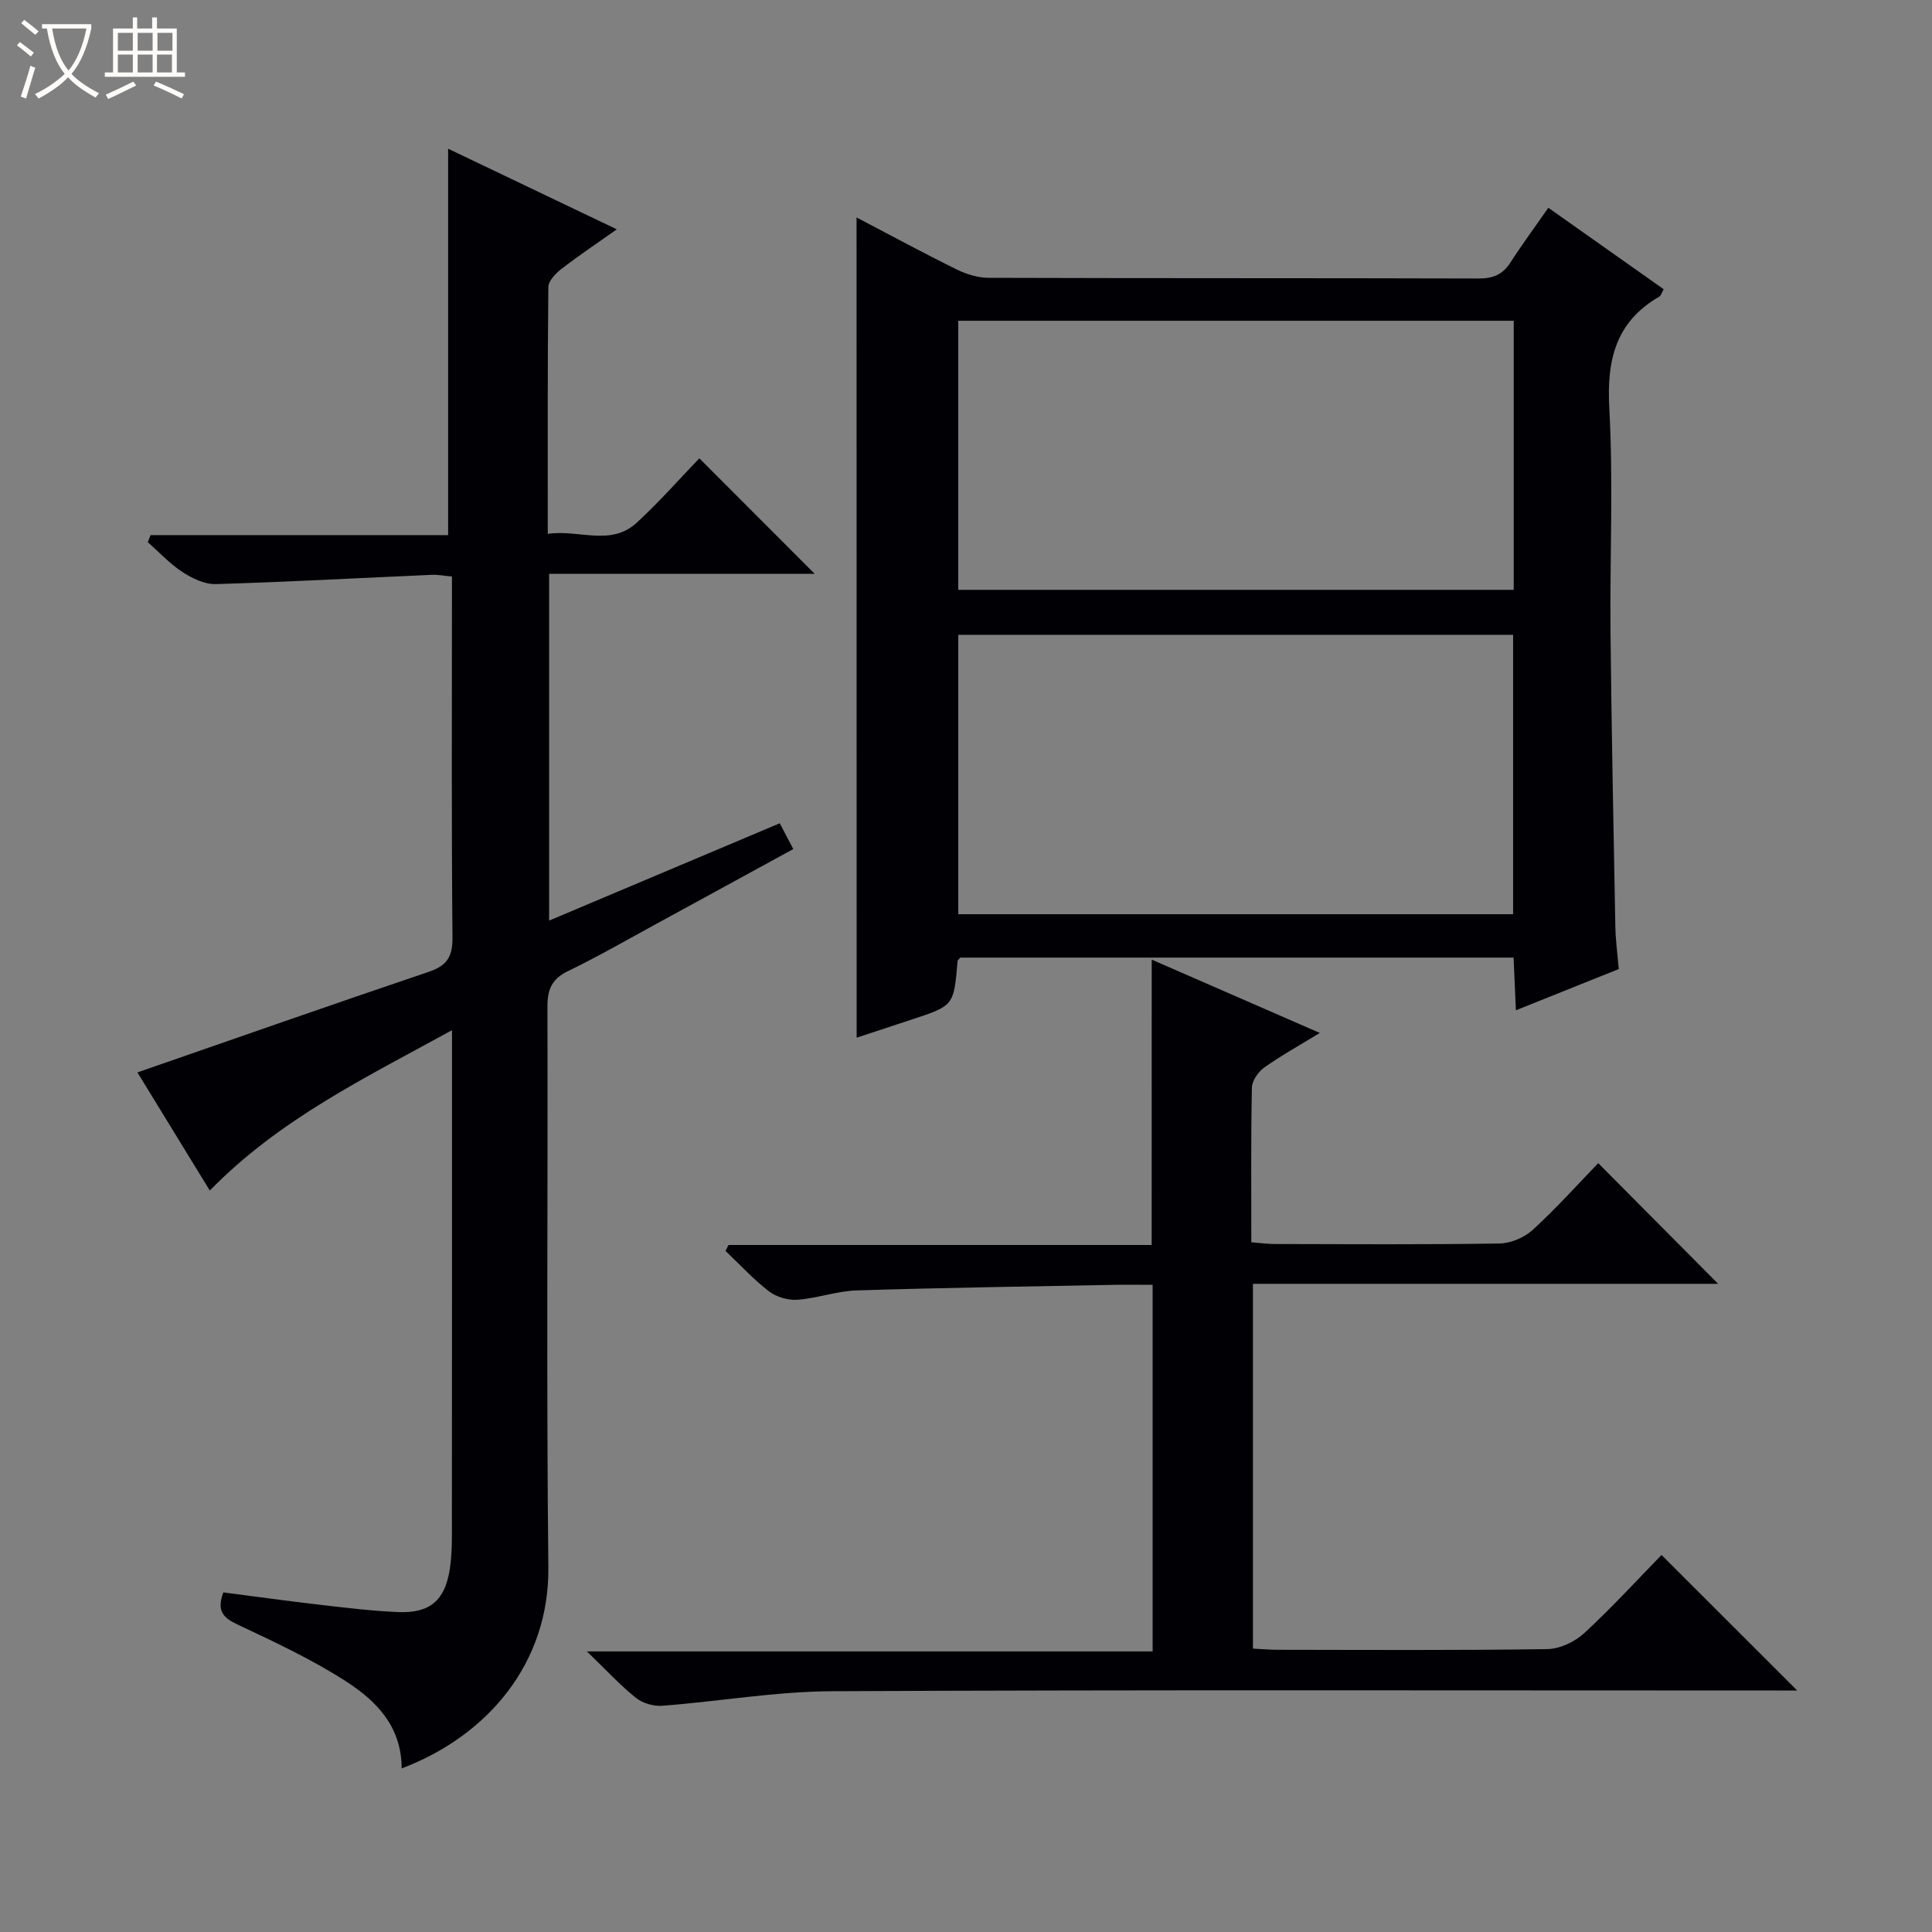 <svg enable-background="new 0 0 400 400" viewBox="0 0 400 400" xmlns="http://www.w3.org/2000/svg"><rect x="0" y="0" width="400" height="400" fill="#808080" stroke="none"/><path d="m6.4 11.7c-1-.8-1.9-1.6-2.9-2.3l.6-.7c.9.7 1.9 1.4 2.9 2.2zm-2.1 8.3c.7-2.1 1.4-4.2 2-6.4.2.1.6.3 1 .4-.7 2.3-1.3 4.4-1.9 6.4zm3-12.8c-1.1-.9-2.1-1.7-2.9-2.4l.6-.7c1 .8 2 1.5 3 2.4zm1.4-1.3v-.9h10.2v.9c-.9 4.2-2.3 7.3-4.1 9.4 1.3 1.4 3.2 2.7 5.7 4-.2.2-.4.5-.7.9-2.5-1.4-4.4-2.7-5.7-4.2-1.4 1.5-3.5 3-6.1 4.4 0 0 0 0-.1-.1-.3-.4-.5-.7-.7-.8 2.7-1.3 4.7-2.8 6.2-4.2-1.8-2.2-3-5.3-3.7-9.4zm9.2 0h-7.1c.6 3.8 1.7 6.7 3.4 8.7 1.7-2.1 2.9-4.8 3.7-8.7z" fill="#fcfbfa"/><path d="m31.6 3.6h.9v2.3h4.1v9.1h1.7v.9h-16.6v-.9h1.7v-9.1h4.1v-2.3h.9v2.3h3.1v-2.3zm-4 13.3.6.8c-1.9.9-3.8 1.9-5.8 2.8-.2-.3-.3-.6-.5-.9 2-.9 3.9-1.8 5.7-2.7zm-3.2-10.1v3.7h3.1v-3.7zm0 4.5v3.7h3.1v-3.7zm4.1-4.5v3.7h3.1v-3.7zm0 4.5v3.7h3.1v-3.7zm9.1 9.1c-2.1-1.1-4.1-2-5.8-2.7l.5-.8c2.2.9 4.1 1.8 5.8 2.6zm-1.9-13.6h-3.1v3.7h3.1zm-3.2 4.5v3.7h3.1v-3.7z" fill="#fcfbfa"/><g fill="#010105"><path d="m83.16 366.13c-.02-8.81-5.39-14.07-11.55-18.04-7.08-4.56-14.82-8.16-22.47-11.77-2.93-1.39-4.33-2.78-2.9-6.63 6.66.86 13.48 1.81 20.33 2.6 5.28.61 10.58 1.25 15.88 1.47 6.44.27 9.6-2.3 10.64-8.69.56-3.41.47-6.95.47-10.43.03-31.33.02-62.65.02-93.98 0-1.99 0-3.97 0-7.37-18.03 9.9-35.72 18.43-50.14 33.2-5.14-8.38-10.2-16.64-14.99-24.46 20.15-6.98 40.16-14.02 60.25-20.8 3.76-1.27 5.02-3.06 4.98-7.11-.22-23.16-.11-46.32-.11-69.48 0-1.64 0-3.29 0-5.28-1.63-.14-2.89-.4-4.14-.35-14.92.65-29.83 1.48-44.76 1.92-2.29.07-4.88-1.19-6.9-2.5-2.62-1.71-4.8-4.09-7.17-6.18.19-.49.38-.97.57-1.46h61.61c0-27.08 0-53.3 0-80 11.22 5.36 22.68 10.84 34.92 16.69-4.14 2.93-7.91 5.45-11.49 8.22-1.19.92-2.66 2.47-2.68 3.74-.18 16.79-.12 33.59-.12 51.09 6.51-.95 13.02 2.66 18.43-2.32 4.65-4.27 8.83-9.05 12.95-13.32 8.17 8.18 15.91 15.93 23.89 23.92-18.1 0-36.41 0-54.99 0v71.79c16.16-6.82 31.81-13.43 47.75-20.15.96 1.84 1.78 3.4 2.8 5.34-9.56 5.22-18.86 10.32-28.17 15.39-6.14 3.34-12.2 6.84-18.48 9.88-3.4 1.64-4.26 3.87-4.25 7.44.11 38.66-.23 77.32.19 115.97.22 19.79-12.48 34.89-30.37 41.66z"/><path d="m177.34 45.02c7 3.67 13.84 7.37 20.8 10.8 2 .99 4.37 1.69 6.57 1.7 33.81.11 67.62.04 101.44.14 2.99.01 4.98-.83 6.59-3.34 2.41-3.75 5.07-7.35 7.83-11.3 8.12 5.73 15.96 11.27 23.88 16.86-.44.76-.57 1.33-.91 1.53-9.04 5.23-10.9 13.11-10.35 23.11.84 15.44.1 30.97.25 46.46.21 20.3.62 40.6 1 60.89.05 2.8.44 5.59.71 8.76-7.02 2.81-13.88 5.57-21.3 8.54-.17-3.9-.32-7.29-.48-10.91-38.39 0-76.47 0-114.54 0-.2.25-.56.49-.58.76-.77 9.2-.77 9.2-9.54 12.08-3.76 1.24-7.51 2.48-11.35 3.74-.02-56.54-.02-112.85-.02-169.82zm135.93 86.41c-38.59 0-76.8 0-114.87 0v57.85h114.87c0-19.39 0-38.47 0-57.85zm.13-65.02c-38.68 0-76.9 0-115.01 0v55.71h115.01c0-18.77 0-37.06 0-55.71z"/><path d="m238.45 198.68c11.44 4.99 22.62 9.87 34.8 15.18-4.37 2.68-8.08 4.72-11.5 7.16-1.25.89-2.53 2.73-2.56 4.16-.21 10.48-.12 20.97-.12 32.02 1.77.14 3.35.36 4.92.36 15.5.03 30.99.14 46.48-.11 2.34-.04 5.15-1.24 6.89-2.84 4.9-4.49 9.35-9.46 13.54-13.79 8.63 8.68 16.87 16.98 24.82 24.98-31.25 0-63.6 0-96.31 0v75.53c1.7.08 3.33.23 4.95.24 18.66.02 37.32.14 55.98-.14 2.6-.04 5.71-1.51 7.66-3.31 5.74-5.29 11.02-11.08 16-16.18 9.61 9.6 18.84 18.82 28.09 28.06-.9 0-2.61 0-4.32 0-65.15 0-130.3-.16-195.44.15-11.73.05-23.44 2.11-35.17 3.01-1.8.14-4.09-.51-5.48-1.62-3.23-2.58-6.05-5.66-10.17-9.63h117.13c0-25.61 0-50.48 0-75.9-2.83 0-5.62-.05-8.4.01-17.63.34-35.27.59-52.9 1.15-4.1.13-8.14 1.63-12.24 1.93-1.94.14-4.35-.56-5.89-1.74-3.23-2.49-6.03-5.55-9-8.37.21-.41.41-.82.62-1.23h87.61c.01-19.87.01-39.09.01-59.08z"/></g></svg>